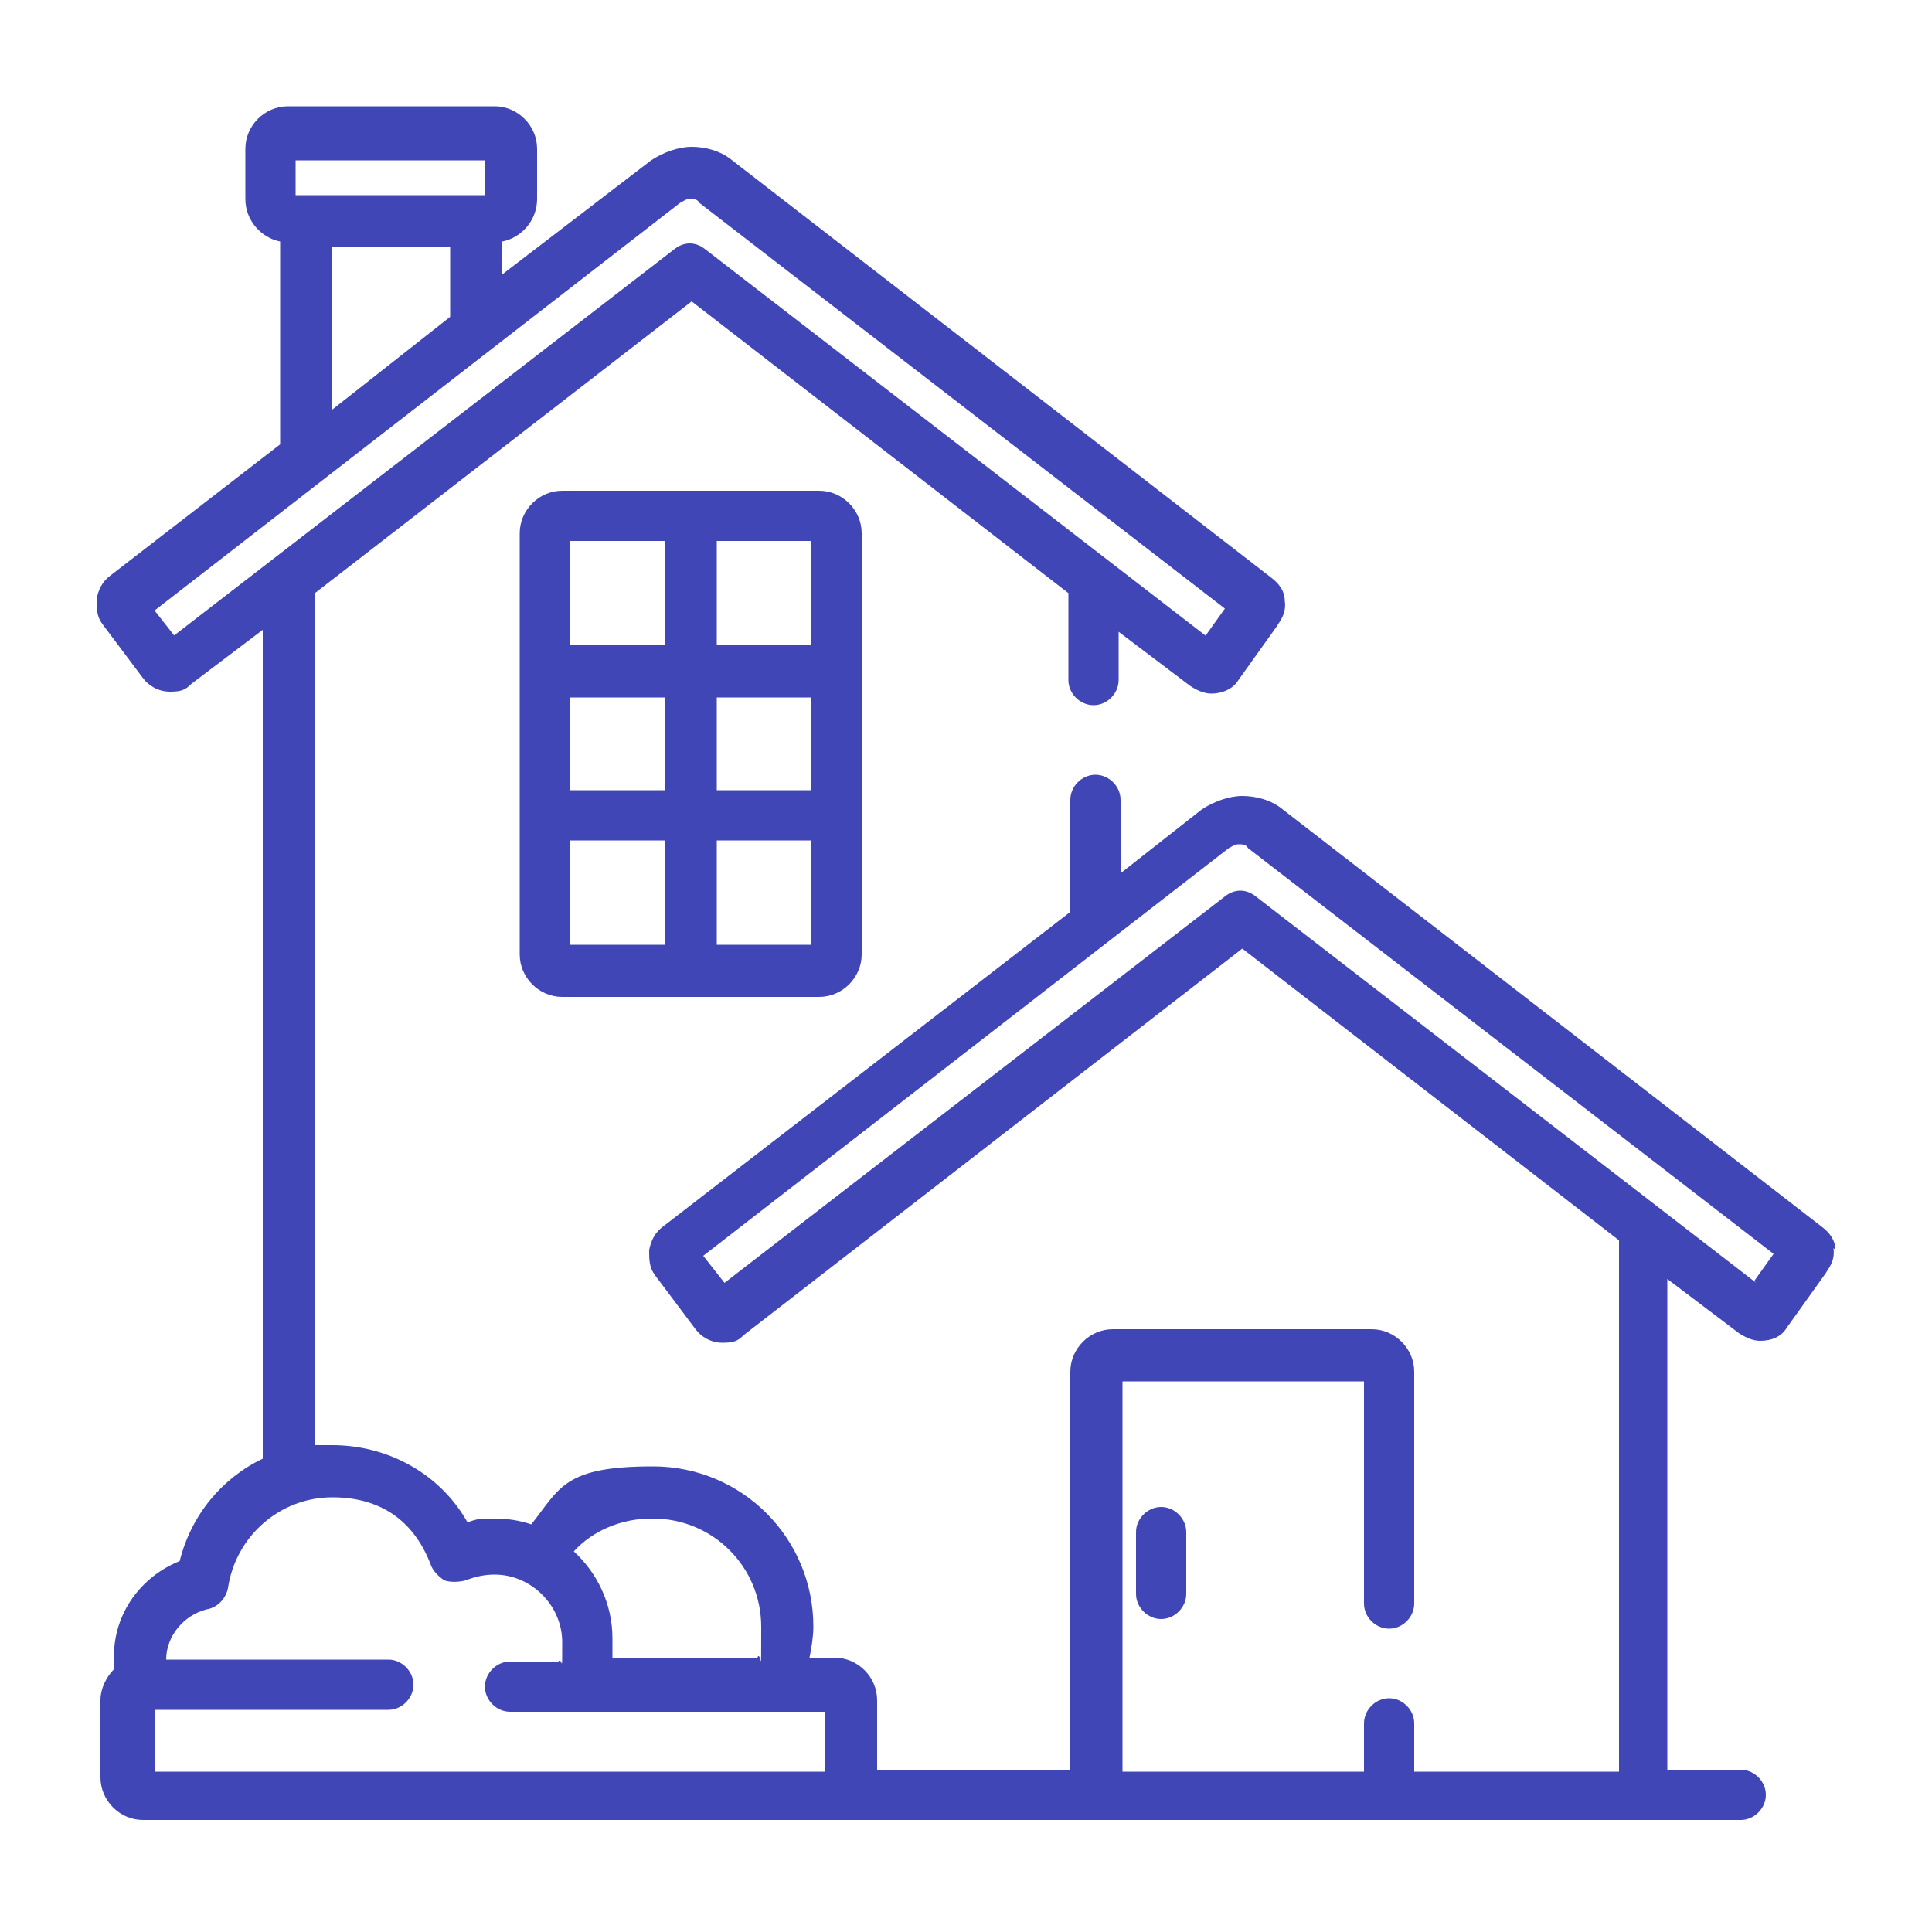 <?xml version="1.0" encoding="UTF-8"?>
<svg xmlns="http://www.w3.org/2000/svg" id="_レイヤー_1" data-name=" レイヤー 1" width="100" height="100" version="1.1" viewBox="0 0 100 100">
  <defs>
    <style>
      .cls-1 {
        fill: #4046b6;
        stroke-width: 0px;
      }
    </style>
  </defs>
  <path class="cls-1" d="M42.4,25.4h-13.3c-1.2,0-2.2,1-2.2,2.2v21.8c0,1.2,1,2.2,2.2,2.2h13.3c1.2,0,2.2-1,2.2-2.2v-21.8c0-1.2-1-2.2-2.2-2.2ZM34.4,48.9h-4.9v-5.4h4.9v5.4ZM34.4,40.9h-4.9v-4.8h4.9v4.8ZM34.4,33.4h-4.9v-5.4h4.9v5.4ZM42,48.9h-4.9v-5.4h4.9v5.4ZM42,40.9h-4.9v-4.8h4.9v4.8ZM42,33.4h-4.9v-5.4h4.9v5.4Z"></path>
  <path class="cls-1" d="M60.1,78c-.7,0-1.3.6-1.3,1.3v3.2c0,.7.6,1.3,1.3,1.3s1.3-.6,1.3-1.3v-3.2c0-.7-.6-1.3-1.3-1.3Z"></path>
  <path class="cls-1" d="M95,64.7c0-.5-.3-.9-.7-1.2l-27.9-21.6c-.6-.5-1.4-.7-2.1-.7s-1.5.3-2.1.7l-4.2,3.3v-3.8c0-.7-.6-1.3-1.3-1.3s-1.3.6-1.3,1.3v5.8l-21.1,16.3c-.4.3-.6.7-.7,1.2,0,.5,0,.9.3,1.3l2.1,2.8c.3.4.8.7,1.4.7s.8-.1,1.1-.4l25.8-20,19.5,15.1v27.5h-10.6v-2.5c0-.7-.6-1.3-1.3-1.3s-1.3.6-1.3,1.3v2.5h-12.5v-20.2h12.5v11.5c0,.7.6,1.3,1.3,1.3s1.3-.6,1.3-1.3v-12c0-1.2-1-2.2-2.2-2.2h-13.4c-1.2,0-2.2,1-2.2,2.2v20.6h-10v-3.6c0-1.2-1-2.2-2.2-2.2h-1.3c.1-.5.2-1.1.2-1.6,0-4.6-3.7-8.3-8.3-8.3s-4.8,1.1-6.3,3c-.6-.2-1.2-.3-1.9-.3s-.9,0-1.4.2c-1.4-2.5-4.1-4-7-4s-.6,0-.9,0V30.7l19.5-15.1,19.5,15.1v4.5c0,.7.6,1.3,1.3,1.3s1.3-.6,1.3-1.3v-2.5l3.7,2.8c.3.2.7.4,1.1.4.5,0,1.1-.2,1.4-.7h0l2-2.8h0c.1-.2.5-.6.4-1.3,0-.5-.3-.9-.7-1.2l-27.9-21.6c-.6-.5-1.4-.7-2.1-.7s-1.5.3-2.1.7l-7.7,5.9v-1.7c1-.2,1.8-1.1,1.8-2.2v-2.6c0-1.2-1-2.2-2.2-2.2h-10.7c-1.2,0-2.2,1-2.2,2.2v2.6c0,1.1.8,2,1.8,2.2v10.5l-8.8,6.8c-.4.3-.6.7-.7,1.2,0,.5,0,.9.3,1.3l2.1,2.8c.3.4.8.7,1.4.7s.8-.1,1.1-.4l3.7-2.8v42.9c-2.1,1-3.7,2.9-4.3,5.3-2,.8-3.4,2.7-3.4,4.9s0,.5,0,.7c-.4.4-.7,1-.7,1.6v4c0,1.2,1,2.2,2.2,2.2h82.7c.7,0,1.3-.6,1.3-1.3s-.6-1.3-1.3-1.3h-3.8v-25.4l3.7,2.8c.3.2.7.4,1.1.4.6,0,1.1-.2,1.4-.7h0l2-2.8h0c.1-.2.5-.6.4-1.3h0l.1.1ZM33.8,78.6c3.1,0,5.6,2.5,5.6,5.6s0,1.1-.2,1.6h-7.5v-1c0-1.8-.8-3.4-2-4.5,1-1.1,2.5-1.7,4-1.7h.1ZM15.3,8.3h9.8v1.8h-9.8v-1.8ZM23.3,12.7v3.7l-6.1,4.8v-8.4h6.1v-.1ZM9.1,33l-1.1-1.4,27.2-21.1c.2-.1.3-.2.5-.2s.4,0,.5.2l27.2,21-1,1.4-25.9-20c-.5-.4-1.1-.4-1.6,0l-25.9,20h0l.1.1ZM42.7,91.7H8v-3.2h12.1c.7,0,1.3-.6,1.3-1.3s-.6-1.3-1.3-1.3h-11.5c0-1.2.9-2.3,2.1-2.6.6-.1,1-.6,1.1-1.1.4-2.7,2.7-4.7,5.4-4.7s4.3,1.4,5.1,3.5c.1.3.4.6.7.8.3.1.7.1,1.1,0,.5-.2,1-.3,1.5-.3,1.9,0,3.5,1.6,3.5,3.5s0,.7-.2,1h-2.5c-.7,0-1.3.6-1.3,1.3s.6,1.3,1.3,1.3h16.3v3.2h0v-.1ZM90.9,66.4l-25.9-20c-.5-.4-1.1-.4-1.6,0l-25.9,20-1.1-1.4,27.2-21.1c.2-.1.3-.2.5-.2s.4,0,.5.2l27.2,21-1,1.4h0l.1.1Z"></path>
</svg>
